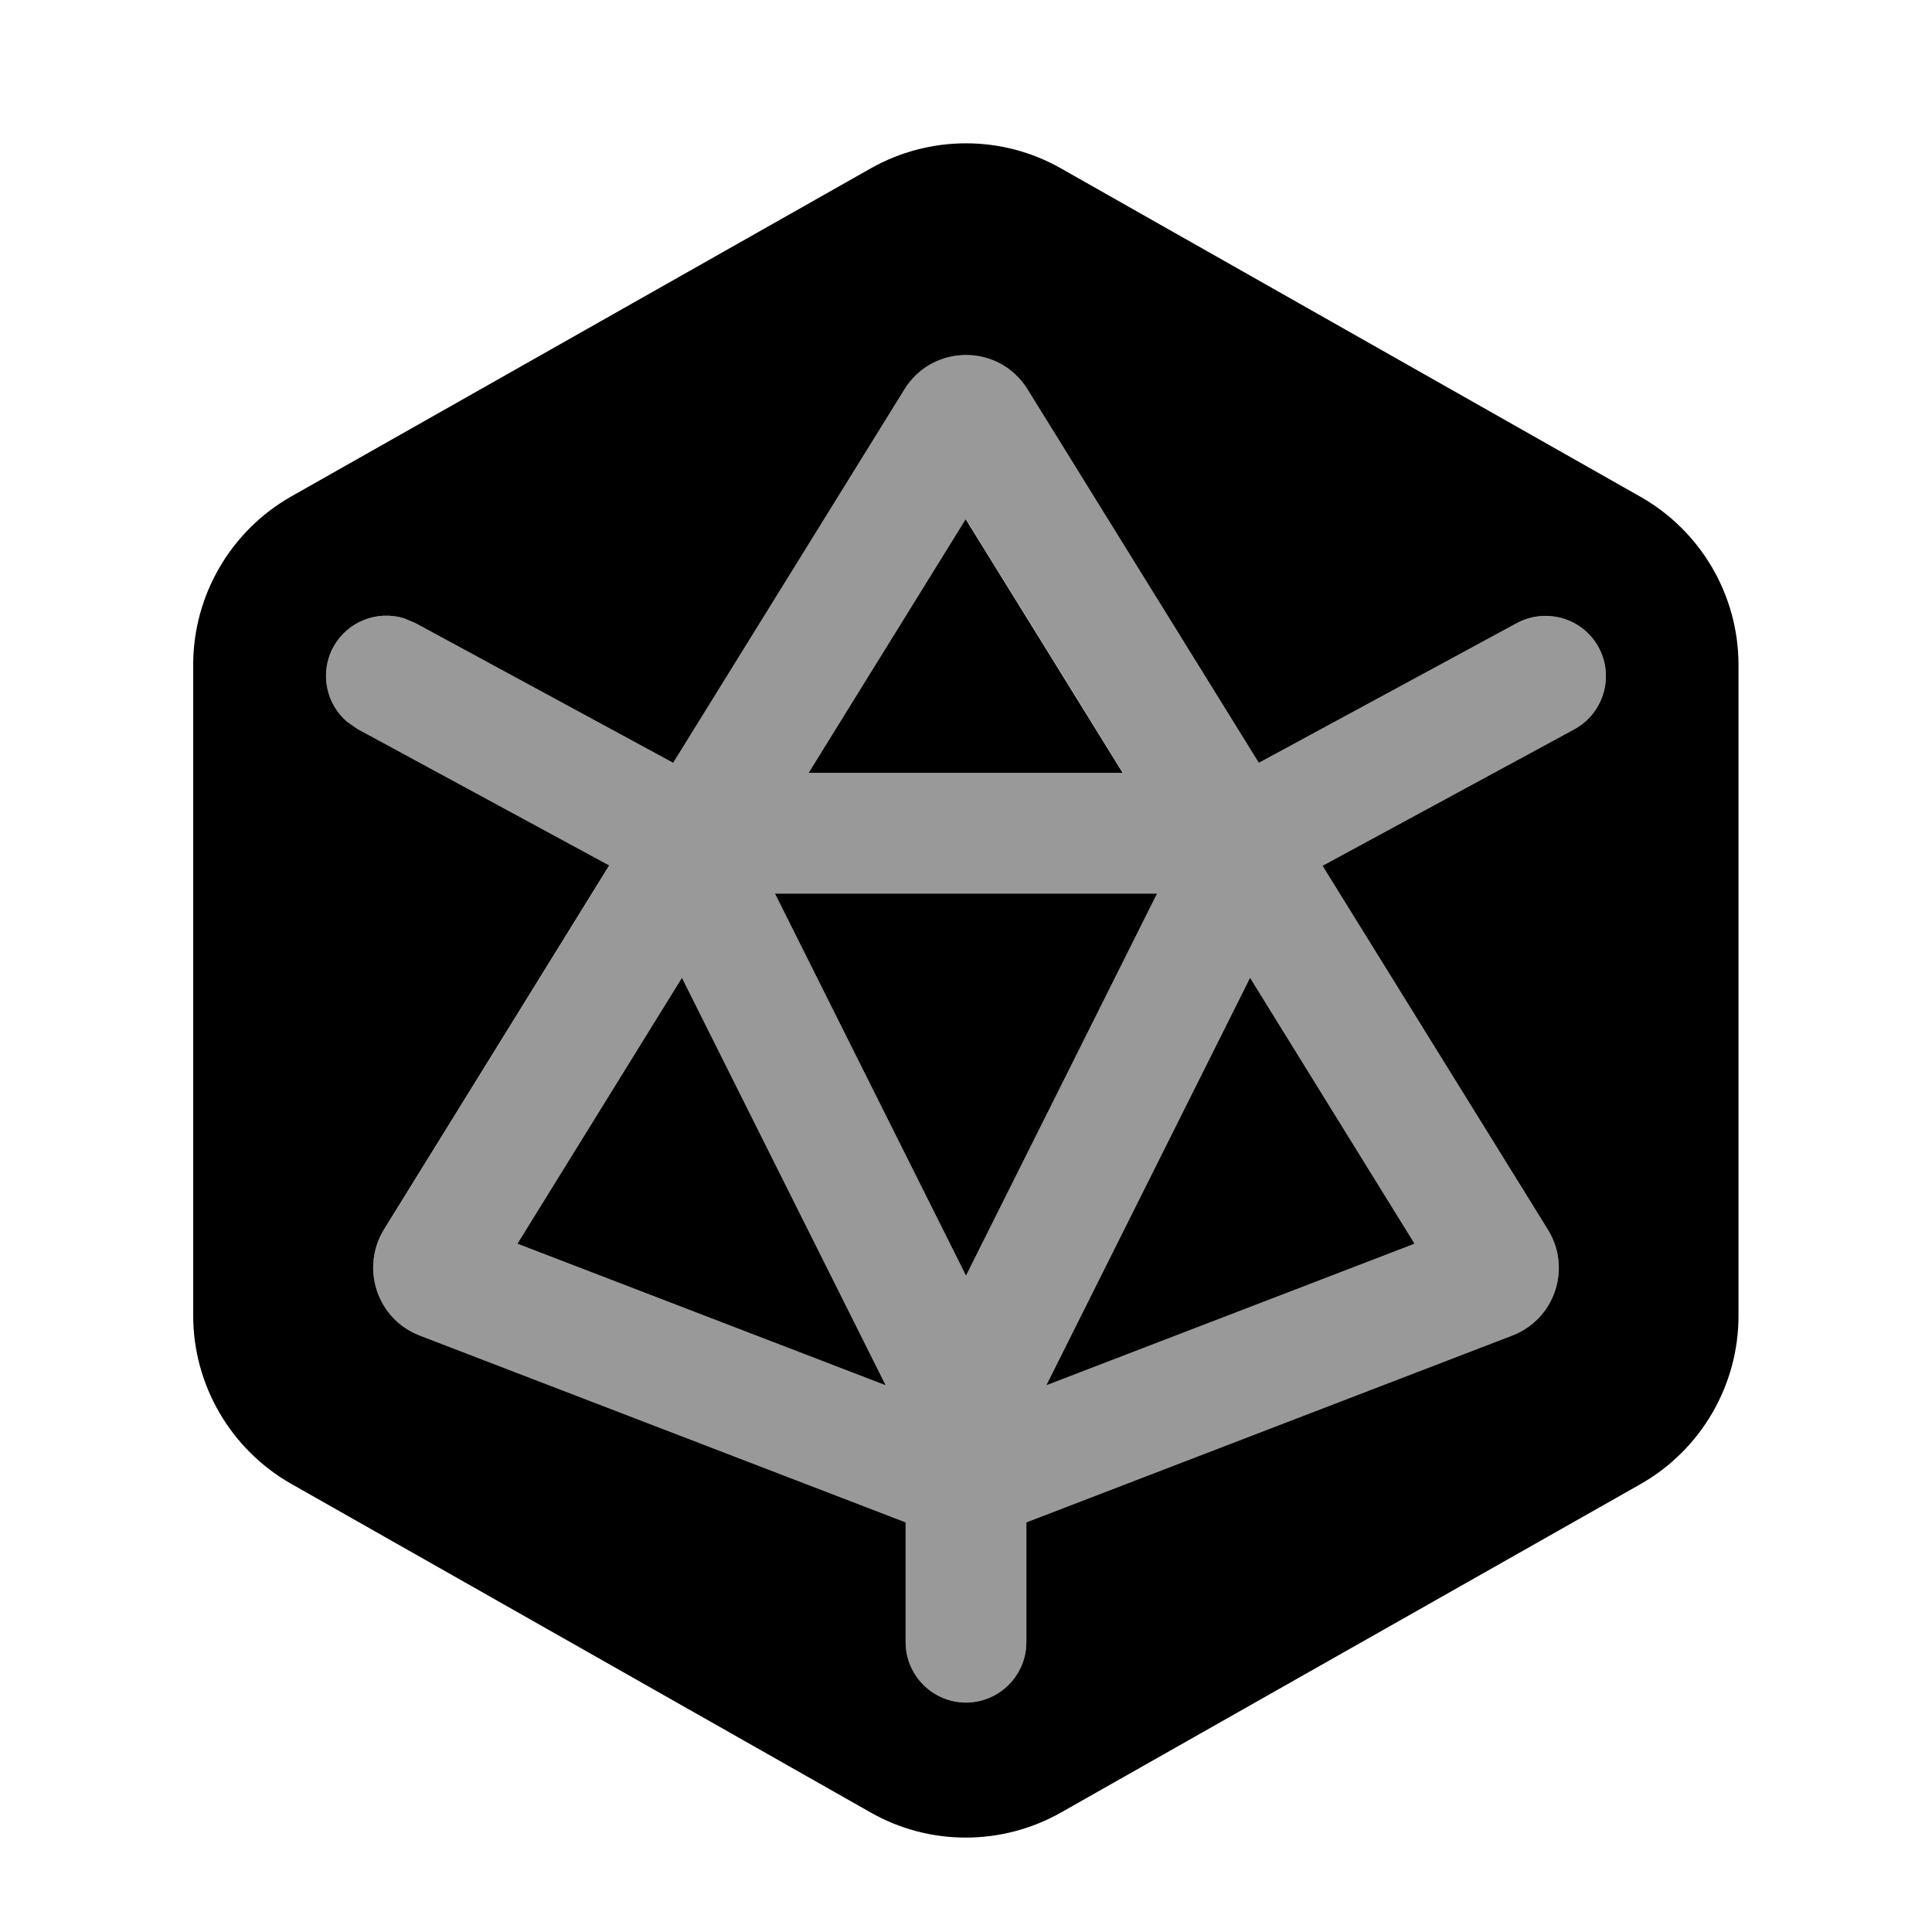 <svg xmlns="http://www.w3.org/2000/svg" viewBox="0 0 640 640"><!--! Font Awesome Pro 7.1.0 by @fontawesome - https://fontawesome.com License - https://fontawesome.com/license (Commercial License) Copyright 2025 Fonticons, Inc. --><path opacity=".4" fill="currentColor" d="M110.4 214.5C105.8 223 108 233.4 115.1 239.3L118.4 241.6L201.8 286.8L127.2 407.4C119.3 420.2 125 437 139 442.4L300 504.3L300 544C300 555 309 564 320 564C331 564 340 555 340 544L340 504.3L501 442.4C515 437 520.7 420.2 512.8 407.4L438.1 286.8L521.5 241.6C531.2 236.3 534.8 224.2 529.6 214.5C524.4 204.8 512.2 201.2 502.5 206.4L417 252.7L340.4 129C331 113.8 309 113.8 299.6 129L223 252.7L137.6 206.4L133.8 204.8C124.9 202.1 115 205.9 110.4 214.4zM171.4 412L225.9 323.9L293.4 458.9L171.4 412zM256.7 296L383.3 296L320 422.6L256.7 296zM268 256L320 172L372 256L267.9 256zM346.6 458.9L414.1 323.9L468.6 412L346.6 458.9z"/><path fill="currentColor" d="M288.4 55.8C308 44.7 332 44.7 351.5 55.8L543.5 164.6C563.5 176 575.9 197.2 575.9 220.3L575.9 435.9C575.9 458.9 563.5 480.2 543.5 491.6L351.5 600.4C331.9 611.5 307.9 611.5 288.4 600.4L96.4 491.5C76.4 480.1 64 458.8 64 435.8L64 220.2C64 197.2 76.4 175.9 96.4 164.5L288.4 55.8zM340.4 129C331 113.8 309 113.8 299.6 129L223 252.7L137.6 206.4L133.8 204.8C124.9 202.1 115 205.9 110.4 214.4C105.8 222.9 108 233.3 115.1 239.2L118.4 241.5L201.8 286.7L127.2 407.3C119.3 420.2 125 437 139 442.4L300 504.3L300 544C300 555 309 564 320 564C331 564 340 555 340 544L340 504.3L501 442.4C515 437 520.7 420.2 512.8 407.4L438.1 286.8L521.5 241.6C531.2 236.3 534.8 224.2 529.6 214.5C524.4 204.8 512.2 201.2 502.5 206.4L417 252.7L340.4 129zM293.4 458.9L171.4 412L225.9 323.9L293.4 458.9zM468.6 412L346.6 458.9L414.1 323.9L468.6 412zM383.3 296L320 422.6L256.7 296L383.3 296zM372 256L267.9 256L319.9 172L371.9 256z"/></svg>